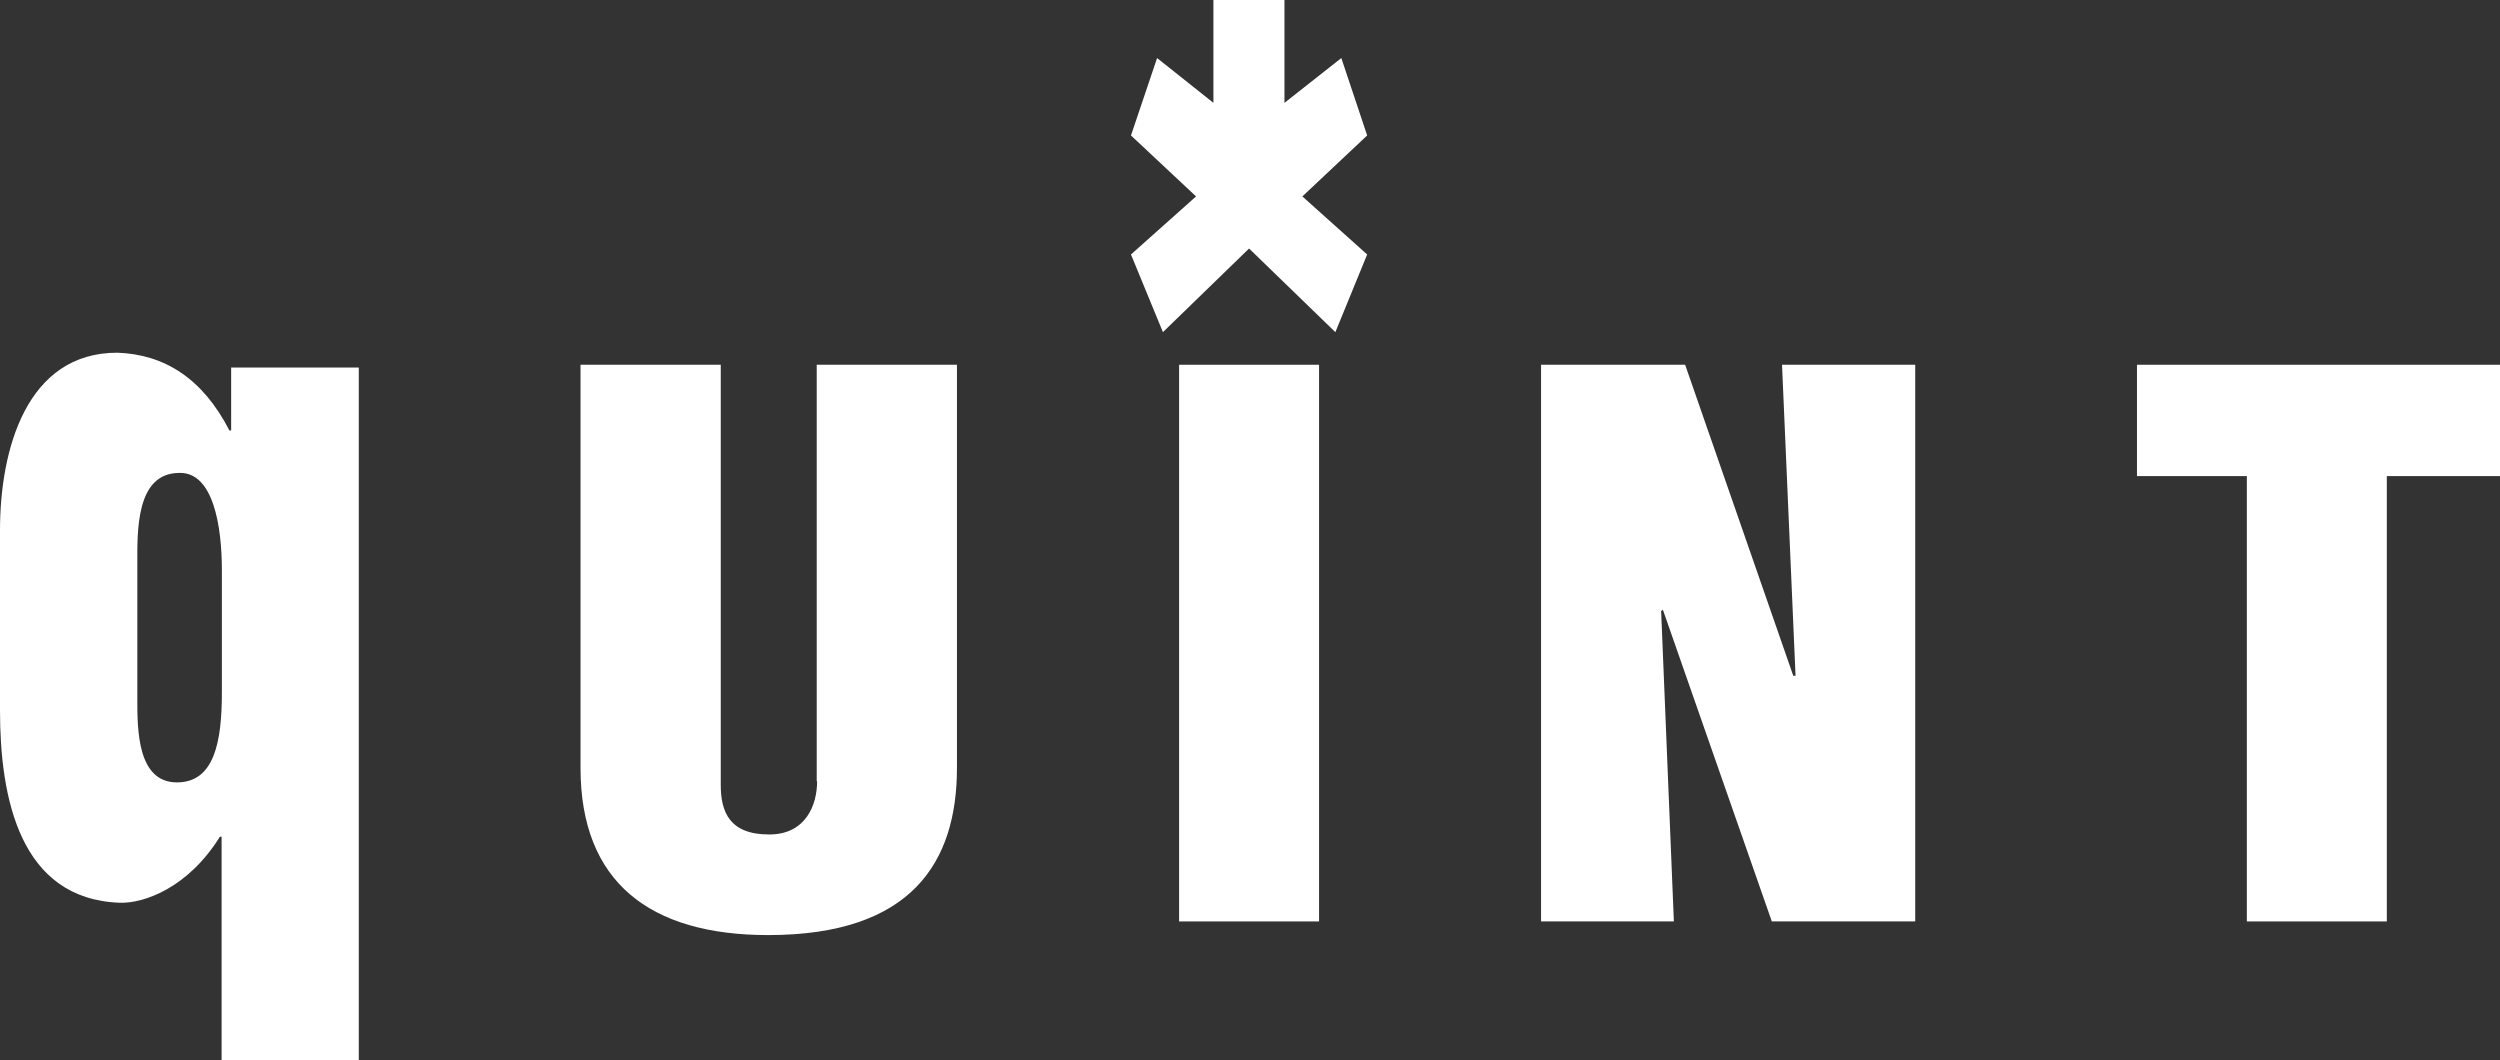 <?xml version="1.0" encoding="UTF-8"?><svg id="a" xmlns="http://www.w3.org/2000/svg" width="188.62" height="80" viewBox="0 0 188.62 80"><rect x="0" y="0" width="188.62" height="80" fill="#333333" stroke="none"/><path d="M17.44,27.73v4.75h-.13c-2.02-3.92-4.88-5.74-8.46-5.87-6.83,0-8.85,7.26-8.85,13.41v13.55c0,6.64,1.49,14.27,9.04,14.54,1.82.06,5.15-1.12,7.55-4.98h.13v16.86h10.35V27.73s-9.63,0-9.63,0ZM16.74,52.26c0,3.76-.59,6.77-3.39,6.77-2.99,0-2.99-3.98-2.99-6.29v-10.13c0-2.51-.13-6.93,3.18-6.93,2.54-.06,3.2,3.98,3.2,7.34v9.23Z" fill="#fff"/><path d="M61.65,58.94c0,1.79-.85,4.02-3.62,4.02-3.01,0-3.65-1.73-3.65-3.74v-31.7h-10.58v30.42c0,8.61,5.22,12.61,14.16,12.61,10.82,0,14.24-5.49,14.24-12.61v-30.42h-10.58v31.42h.02Z" fill="#fff"/><polygon points="161.23 27.52 161.23 35.92 169.52 35.92 169.52 69.52 180.08 69.52 180.08 35.92 188.62 35.92 188.62 27.52 161.23 27.52" fill="#fff"/><polygon points="135.47 50.99 135.3 50.99 127.14 27.52 116.27 27.52 116.27 69.52 126.29 69.52 125.33 46.11 125.46 46 133.68 69.52 144.5 69.52 144.5 27.52 134.45 27.52 135.47 50.99" fill="#fff"/><rect x="88.96" y="27.52" width="10.56" height="42" fill="#fff"/><polygon points="103.15 10.22 101.2 4.38 96.91 7.76 96.91 0 94.24 0 91.55 0 91.55 7.76 87.3 4.38 85.33 10.22 90.24 14.82 85.33 19.2 87.74 25.06 94.24 18.75 100.75 25.06 103.15 19.2 98.26 14.82 103.15 10.22" fill="#fff"/></svg>